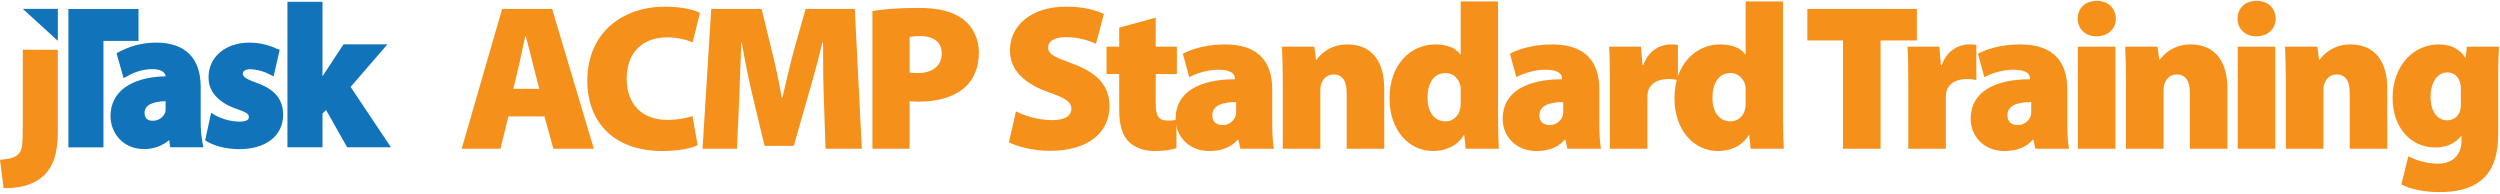 <svg width="1395" height="108" viewBox="0 0 1395 108" fill="none" xmlns="http://www.w3.org/2000/svg">
<g clip-path="url(#clip0_1294_2)">
<path d="M65.03 29.71L68.95 43.57L70.95 42.57C75.098 40.084 79.816 38.706 84.65 38.57C89.28 38.57 91.96 39.78 92.47 42.57C72.91 43.04 61.66 51.22 61.66 64.85C61.66 73.6 68.1 83.16 80.24 83.16C85.422 83.281 90.469 81.503 94.43 78.16L94.92 82.16H113.48L112.99 79.69C112.268 75.604 111.933 71.459 111.99 67.31V48.52C111.99 32.29 103.23 23.77 87.05 23.77C79.316 23.784 71.722 25.833 65.03 29.71ZM80.68 62.88C80.68 58.88 84.58 56.72 92.42 56.44V60.44C92.436 61.243 92.356 62.046 92.18 62.83C91.603 64.222 90.613 65.403 89.343 66.215C88.074 67.027 86.586 67.43 85.08 67.37C83.32 67.33 80.68 66.85 80.68 62.88Z" fill="#1174BB"/>
<path d="M139.37 23.77C125.76 23.77 116.37 31.77 116.37 43.08C116.28 48.61 118.94 56.32 132.48 60.95C138.63 63.06 138.84 63.95 138.84 65.4C138.84 66.12 138.72 67.88 133.46 67.88C128.849 67.75 124.33 66.563 120.25 64.41L117.81 62.93L114.48 78.22L115.94 79.22C120.61 81.78 126.94 83.22 133.55 83.22C148.55 83.22 158 75.69 158 63.92C157.87 55.22 153.23 49.71 142.84 46.1C136.56 43.87 135.5 42.5 135.5 41.1C135.5 38.84 138.55 38.62 139.91 38.62C143.672 38.805 147.346 39.83 150.66 41.62L152.66 42.62L156.08 27.77L154.62 27.28C149.991 25.04 144.922 23.855 139.78 23.81L139.37 23.77Z" fill="#1174BB"/>
<path fill-rule="evenodd" clip-rule="evenodd" d="M160.39 1V82.18H179.95V63.37L181.95 61.37L193.69 82.16H218.14L195.64 48.5L216.18 24.74H191.69L179.95 42.58V1H160.39Z" fill="#1174BB"/>
<path fill-rule="evenodd" clip-rule="evenodd" d="M38.17 5.01V82.23H57.73V22.83H77.29V5.01H38.17Z" fill="#1174BB"/>
<path fill-rule="evenodd" clip-rule="evenodd" d="M12.71 4.95L32.27 22.78V4.95H12.71Z" fill="#1174BB"/>
<path d="M12.71 27.73V69.81C12.71 82.18 12.27 83.81 10.22 86C8.64 87.7 5.82 88.69 1.59 89L0 89.14L2 104.98H3.34C12.23 104.98 19.71 102.52 24.34 98.05C29.7 93.05 32.27 85.4 32.27 73.82V27.82L12.71 27.73Z" fill="#F5901B"/>
<path d="M303.803 64.944H283.663L279.265 83H257.621L280.191 4.987H308.086L331.351 83H308.78L303.803 64.944ZM286.441 49.549H300.91L297.321 35.544C296.164 31.146 294.659 24.664 293.386 20.15H293.155C291.997 24.664 290.84 31.146 289.798 35.544L286.441 49.549Z" fill="#F5901B"/>
<path d="M386.389 64.712L389.283 81.032C386.389 82.537 378.981 84.273 369.721 84.273C340.553 84.273 327.706 66.101 327.706 45.267C327.706 17.719 347.845 3.714 371.11 3.714C380.023 3.714 387.315 5.45 390.556 7.186L386.505 23.622C383.148 22.233 378.287 20.844 372.036 20.844C360.115 20.844 349.697 27.905 349.697 43.878C349.697 58.115 358.147 66.911 372.499 66.911C377.476 66.911 383.148 65.985 386.389 64.712Z" fill="#F5901B"/>
<path d="M460.647 83L459.721 55.105C459.374 46.193 459.258 35.776 459.258 23.622H458.911C456.48 33.924 453.239 45.614 450.693 54.179L442.938 81.38H426.618L420.136 54.295C418.053 45.846 415.738 34.271 413.886 23.622H413.654C413.191 34.618 412.844 46.193 412.497 55.105L411.224 83H392.01L396.871 4.987H424.997L430.09 25.937C432.289 34.618 434.604 45.035 436.225 54.526H436.572C438.771 45.035 441.318 34.039 443.632 25.822L449.535 4.987H476.967L480.903 83H460.647Z" fill="#F5901B"/>
<path d="M486.833 83V6.145C492.504 5.219 500.722 4.409 512.528 4.409C523.756 4.409 531.858 6.492 537.298 10.659C542.622 14.594 546.21 21.423 546.21 29.41C546.21 37.28 543.548 44.109 538.571 48.623C532.321 54.179 523.177 56.726 512.644 56.726C510.561 56.726 508.825 56.494 507.551 56.494V83H486.833ZM507.551 20.613V40.521C508.709 40.637 510.098 40.753 512.297 40.753C520.399 40.753 525.492 36.586 525.492 29.873C525.492 24.085 521.672 20.15 513.686 20.15C510.676 20.15 508.593 20.381 507.551 20.613Z" fill="#F5901B"/>
<path d="M562.971 79.412L566.906 62.166C571.652 64.596 579.291 67.027 587.162 67.027C594.338 67.027 597.811 64.596 597.811 60.661C597.811 56.841 594.338 54.642 585.542 51.633C572.346 47.003 563.55 39.711 563.55 28.136C563.55 14.363 575.24 3.714 594.917 3.714C604.177 3.714 610.89 5.45 615.983 7.765L611.584 24.433C608.228 22.928 602.44 20.729 594.685 20.729C588.319 20.729 584.847 23.044 584.847 26.516C584.847 30.451 589.014 32.072 598.852 35.66C612.858 40.868 619.108 48.392 619.108 59.272C619.108 72.699 608.691 84.157 585.889 84.157C576.513 84.157 567.369 81.727 562.971 79.412Z" fill="#F5901B"/>
<path d="M624.512 15.404L644.883 9.849V26.053H656.689V41.331H644.883V57.652C644.883 64.481 646.388 67.259 651.48 67.259C653.911 67.259 654.721 67.259 656.458 66.796V82.653C654.027 83.579 649.397 84.273 644.073 84.273C637.938 84.273 632.845 82.074 629.836 79.065C626.364 75.592 624.512 70.037 624.512 61.355V41.331H617.451V26.053H624.512V15.404Z" fill="#F5901B"/>
<path d="M709.91 49.897V69.111C709.91 74.782 710.258 80.106 710.836 83H692.086L691.044 78.023H690.581C686.646 82.537 680.974 84.273 674.839 84.273C663.149 84.273 655.973 75.824 655.973 66.333C655.973 51.054 669.747 44.225 689.076 44.225V43.762C689.076 41.447 687.34 38.901 679.701 38.901C673.682 38.901 667.432 40.984 663.612 43.068L660.024 29.988C663.612 28.021 671.83 24.78 683.636 24.78C703.197 24.78 709.91 35.66 709.91 49.897ZM689.771 61.587V56.957C681.205 56.957 676.46 59.272 676.46 64.365C676.46 67.953 678.775 69.805 682.363 69.805C685.372 69.805 688.497 67.722 689.539 64.481C689.771 63.67 689.771 62.629 689.771 61.587Z" fill="#F5901B"/>
<path d="M715.796 83V45.498C715.796 37.859 715.565 31.377 715.333 26.053H733.39L734.316 33.345H734.663C736.746 30.336 742.302 24.78 751.793 24.78C765.104 24.78 772.396 33.808 772.396 49.434V83H751.446V51.98C751.446 45.383 749.247 41.563 744.154 41.563C740.103 41.563 738.251 44.341 737.325 46.54C736.862 47.582 736.746 49.202 736.746 50.707V83H715.796Z" fill="#F5901B"/>
<path d="M815.064 0.82H835.898V65.059C835.898 72.12 836.13 79.18 836.361 83H817.842L817.032 75.361H816.8C813.096 81.727 806.151 84.273 799.554 84.273C786.359 84.273 775.363 72.814 775.363 54.989C775.247 35.776 787.401 24.78 800.827 24.78C807.077 24.78 812.286 26.632 814.832 30.336H815.064V0.82ZM815.064 57.073V50.707C815.064 49.897 815.064 48.855 814.948 48.045C814.138 43.994 811.013 40.753 806.73 40.753C799.67 40.753 796.544 47.003 796.544 54.411C796.544 63.207 800.827 67.722 806.614 67.722C810.781 67.722 814.022 64.712 814.717 60.892C815.064 59.735 815.064 58.462 815.064 57.073Z" fill="#F5901B"/>
<path d="M892.423 49.897V69.111C892.423 74.782 892.77 80.106 893.349 83H874.598L873.556 78.023H873.093C869.158 82.537 863.486 84.273 857.352 84.273C845.662 84.273 838.485 75.824 838.485 66.333C838.485 51.054 852.259 44.225 871.589 44.225V43.762C871.589 41.447 869.852 38.901 862.213 38.901C856.194 38.901 849.944 40.984 846.125 43.068L842.536 29.988C846.125 28.021 854.342 24.78 866.149 24.78C885.71 24.78 892.423 35.66 892.423 49.897ZM872.283 61.587V56.957C863.718 56.957 858.972 59.272 858.972 64.365C858.972 67.953 861.287 69.805 864.875 69.805C867.885 69.805 871.01 67.722 872.052 64.481C872.283 63.67 872.283 62.629 872.283 61.587Z" fill="#F5901B"/>
<path d="M898.309 83V45.267C898.309 36.239 898.193 30.799 897.846 26.053H915.671L916.481 36.354H916.944C919.953 27.673 927.129 24.78 932.107 24.78C933.958 24.78 934.769 24.78 936.273 25.127V44.688C934.769 44.341 933.148 44.109 930.949 44.109C924.815 44.109 920.648 46.656 919.49 51.286C919.374 52.212 919.259 53.485 919.259 54.874V83H898.309Z" fill="#F5901B"/>
<path d="M974.065 0.82H994.9V65.059C994.9 72.12 995.131 79.18 995.363 83H976.843L976.033 75.361H975.802C972.098 81.727 965.153 84.273 958.555 84.273C945.36 84.273 934.364 72.814 934.364 54.989C934.249 35.776 946.402 24.78 959.829 24.78C966.079 24.78 971.287 26.632 973.834 30.336H974.065V0.82ZM974.065 57.073V50.707C974.065 49.897 974.065 48.855 973.95 48.045C973.139 43.994 970.014 40.753 965.732 40.753C958.671 40.753 955.546 47.003 955.546 54.411C955.546 63.207 959.829 67.722 965.616 67.722C969.783 67.722 973.024 64.712 973.718 60.892C974.065 59.735 974.065 58.462 974.065 57.073Z" fill="#F5901B"/>
<path d="M1028.41 83V22.581H1008.5V4.987H1069.61V22.581H1049.36V83H1028.41Z" fill="#F5901B"/>
<path d="M1064.83 83V45.267C1064.83 36.239 1064.72 30.799 1064.37 26.053H1082.2L1083.01 36.354H1083.47C1086.48 27.673 1093.65 24.78 1098.63 24.78C1100.48 24.78 1101.29 24.78 1102.8 25.127V44.688C1101.29 44.341 1099.67 44.109 1097.47 44.109C1091.34 44.109 1087.17 46.656 1086.02 51.286C1085.9 52.212 1085.78 53.485 1085.78 54.874V83H1064.83Z" fill="#F5901B"/>
<path d="M1153.57 49.897V69.111C1153.57 74.782 1153.92 80.106 1154.5 83H1135.75L1134.7 78.023H1134.24C1130.31 82.537 1124.63 84.273 1118.5 84.273C1106.81 84.273 1099.63 75.824 1099.63 66.333C1099.63 51.054 1113.41 44.225 1132.74 44.225V43.762C1132.74 41.447 1131 38.901 1123.36 38.901C1117.34 38.901 1111.09 40.984 1107.27 43.068L1103.68 29.988C1107.27 28.021 1115.49 24.78 1127.3 24.78C1146.86 24.78 1153.57 35.66 1153.57 49.897ZM1133.43 61.587V56.957C1124.87 56.957 1120.12 59.272 1120.12 64.365C1120.12 67.953 1122.43 69.805 1126.02 69.805C1129.03 69.805 1132.16 67.722 1133.2 64.481C1133.43 63.67 1133.43 62.629 1133.43 61.587Z" fill="#F5901B"/>
<path d="M1180.41 83H1159.46V26.053H1180.41V83ZM1169.99 0.473C1176.47 0.473 1180.52 4.64 1180.64 10.427C1180.64 15.867 1176.47 20.266 1169.87 20.266C1163.39 20.266 1159.34 15.867 1159.34 10.427C1159.34 4.64 1163.51 0.473 1169.99 0.473Z" fill="#F5901B"/>
<path d="M1186.31 83V45.498C1186.31 37.859 1186.08 31.377 1185.85 26.053H1203.9L1204.83 33.345H1205.17C1207.26 30.336 1212.81 24.78 1222.31 24.78C1235.62 24.78 1242.91 33.808 1242.91 49.434V83H1221.96V51.98C1221.96 45.383 1219.76 41.563 1214.67 41.563C1210.61 41.563 1208.76 44.341 1207.84 46.54C1207.37 47.582 1207.26 49.202 1207.26 50.707V83H1186.31Z" fill="#F5901B"/>
<path d="M1269.6 83H1248.65V26.053H1269.6V83ZM1259.19 0.473C1265.67 0.473 1269.72 4.64 1269.83 10.427C1269.83 15.867 1265.67 20.266 1259.07 20.266C1252.59 20.266 1248.54 15.867 1248.54 10.427C1248.54 4.64 1252.7 0.473 1259.19 0.473Z" fill="#F5901B"/>
<path d="M1275.5 83V45.498C1275.5 37.859 1275.27 31.377 1275.04 26.053H1293.1L1294.02 33.345H1294.37C1296.45 30.336 1302.01 24.78 1311.5 24.78C1324.81 24.78 1332.1 33.808 1332.1 49.434V83H1311.15V51.98C1311.15 45.383 1308.96 41.563 1303.86 41.563C1299.81 41.563 1297.96 44.341 1297.03 46.54C1296.57 47.582 1296.45 49.202 1296.45 50.707V83H1275.5Z" fill="#F5901B"/>
<path d="M1393.99 43.646V74.666C1393.99 84.62 1392.02 94.112 1385.07 100.13C1378.59 105.686 1369.91 107.191 1361.11 107.191C1353.24 107.191 1345.26 105.686 1339.93 102.908L1343.87 87.167C1347.34 89.135 1353.82 91.334 1360.3 91.334C1367.71 91.334 1373.5 87.283 1373.5 78.486V75.939H1373.27C1369.8 80.222 1364.7 82.305 1359.03 82.305C1345.14 82.305 1335.07 71.194 1335.07 54.642C1335.07 36.702 1346.65 24.78 1360.88 24.78C1367.83 24.78 1372.57 27.442 1375.58 32.188H1375.81L1376.51 26.053H1394.45C1394.22 29.641 1393.99 34.502 1393.99 43.646ZM1373.15 57.189V49.549C1373.15 48.623 1373.04 47.697 1372.92 46.887C1371.99 42.72 1369.33 40.406 1365.51 40.406C1360.54 40.406 1356.25 45.267 1356.25 54.295C1356.25 61.703 1359.73 67.143 1365.51 67.143C1369.33 67.143 1372.11 64.596 1372.8 61.471C1373.15 60.314 1373.15 58.462 1373.15 57.189Z" fill="#F5901B"/>
</g>
<defs>
<clipPath id="clip0_1294_2">
<rect width="1395" height="108" fill="white"/>
</clipPath>
</defs>
</svg>
